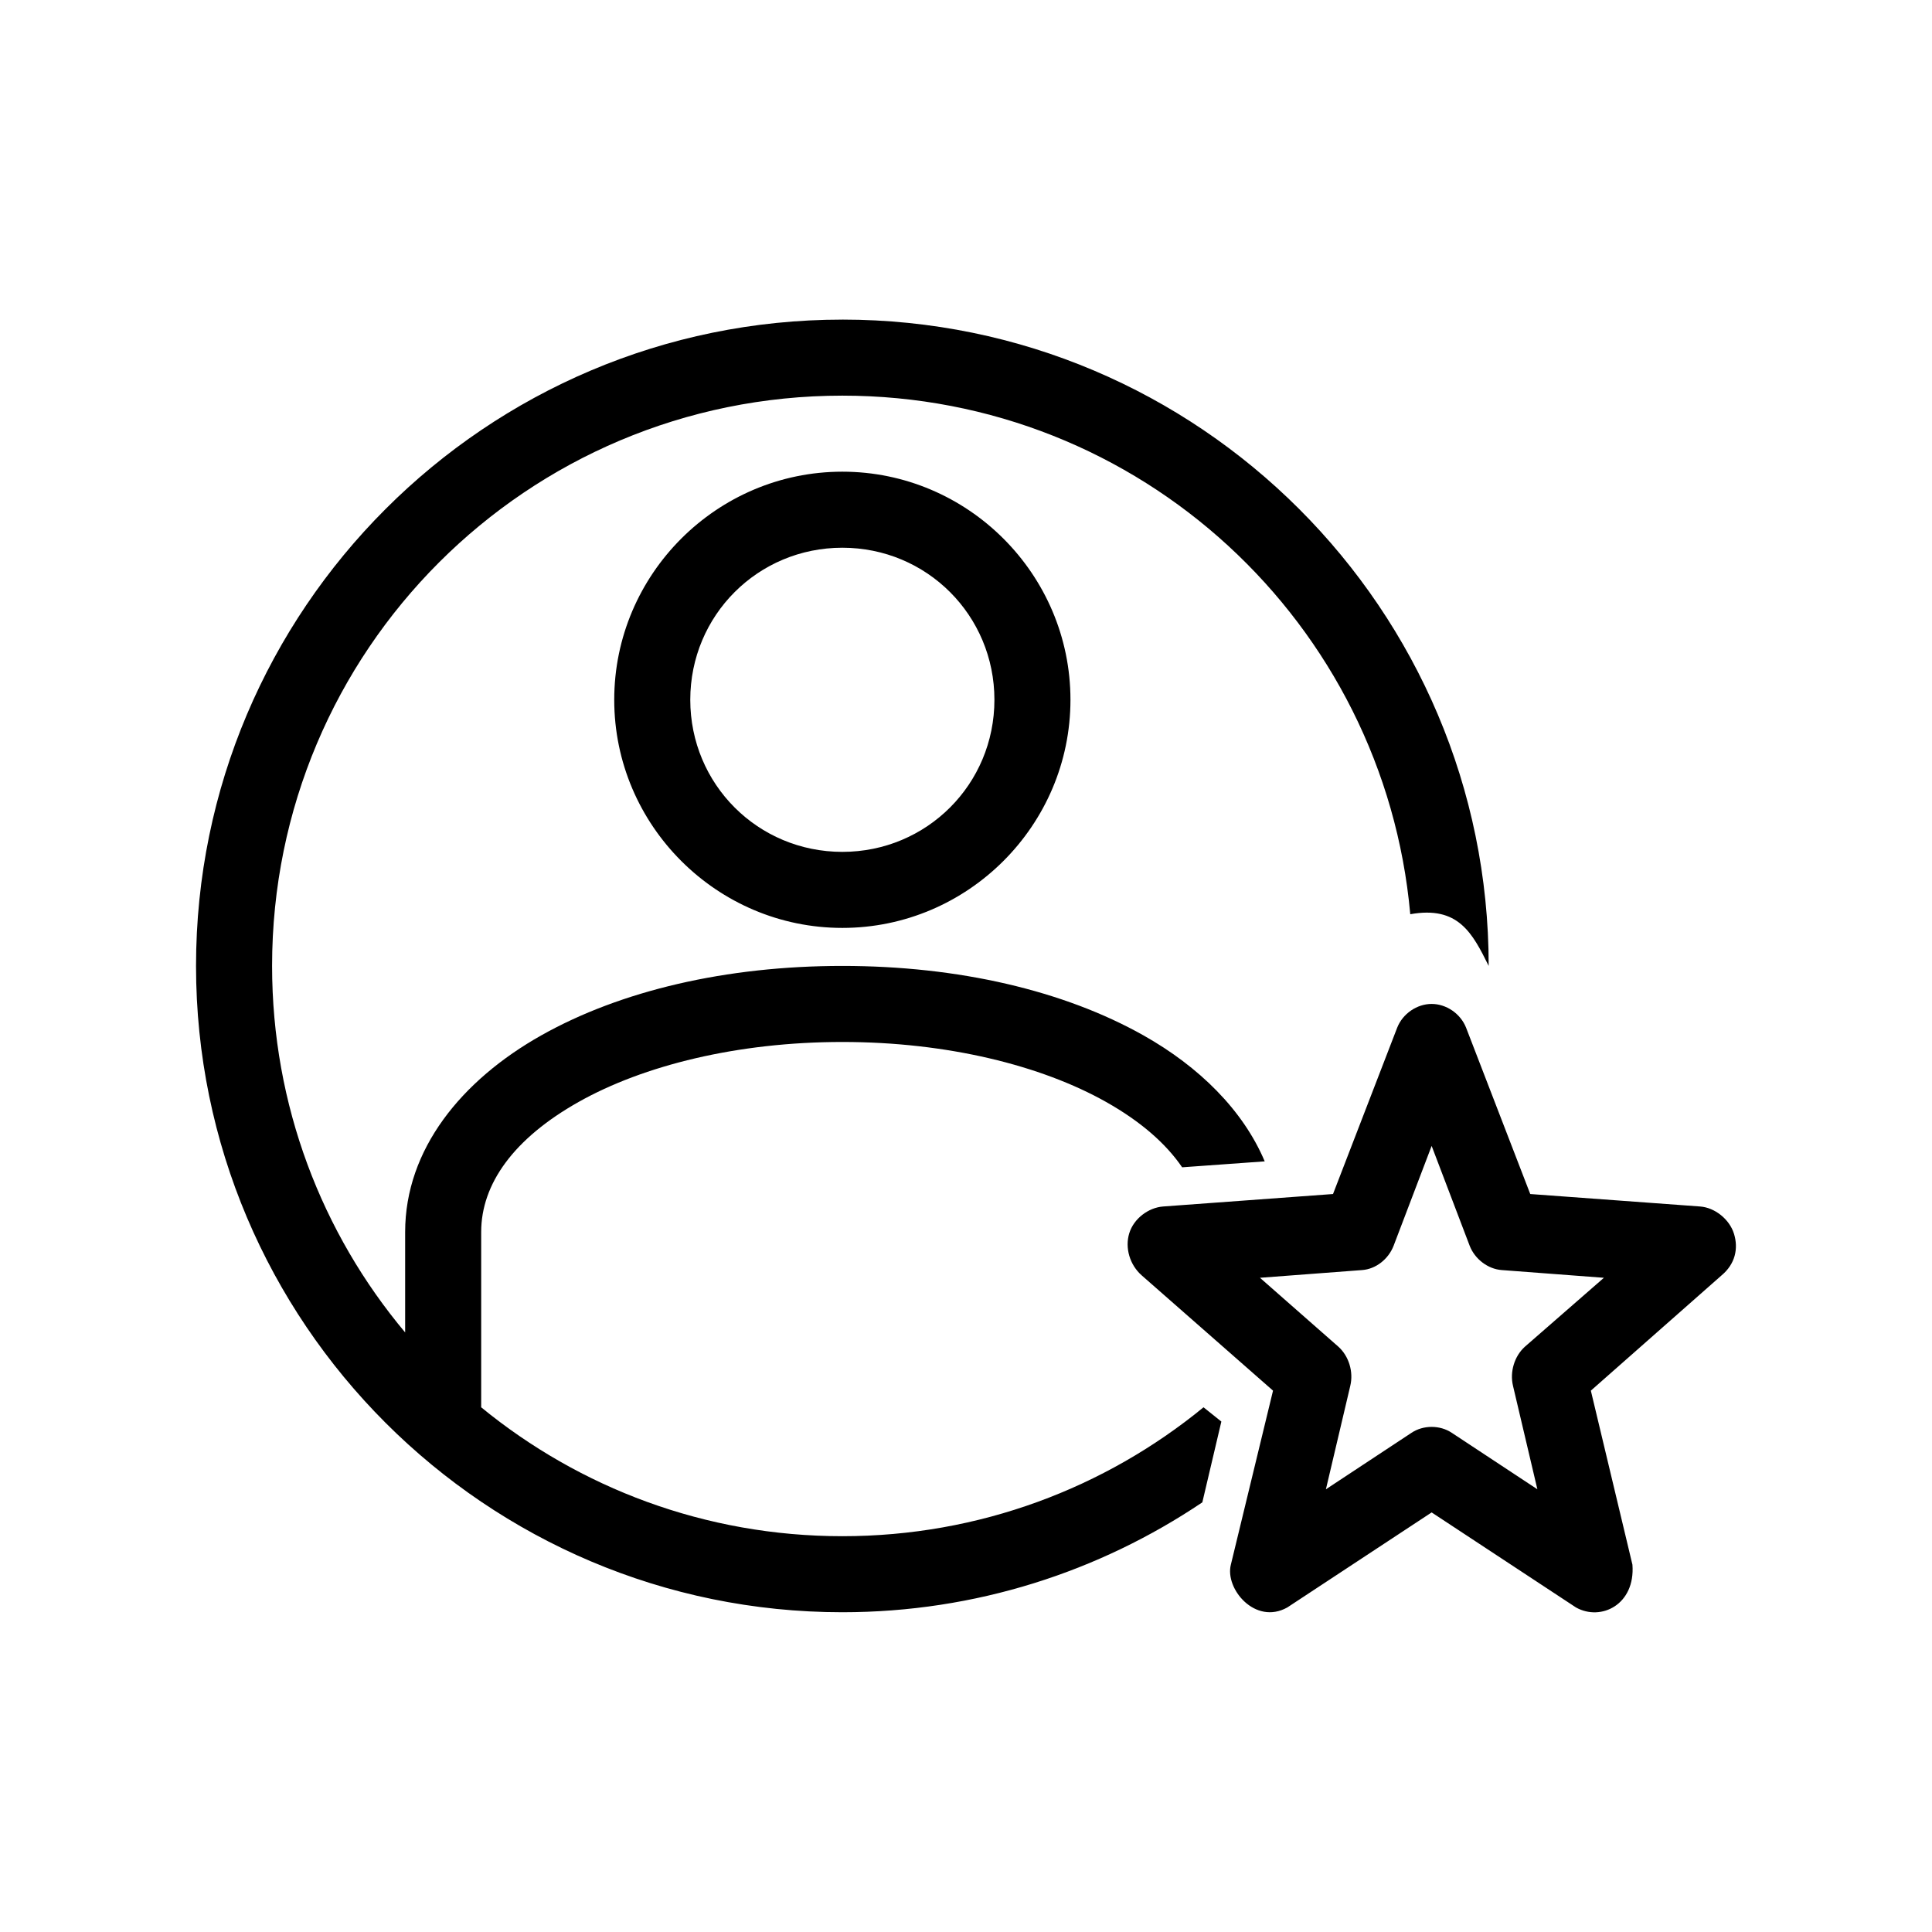 <?xml version="1.0" encoding="UTF-8"?>
<!-- Uploaded to: SVG Repo, www.svgrepo.com, Generator: SVG Repo Mixer Tools -->
<svg fill="#000000" width="800px" height="800px" version="1.1" viewBox="144 144 512 512" xmlns="http://www.w3.org/2000/svg">
 <path d="m367.23 228.7c-94.477 0-171.28 76.805-171.28 171.28s76.805 171.28 171.28 171.28c35.305 0 68.117-10.762 95.402-29.125l5.039-21.41-4.723-3.777c-26.051 21.328-59.352 34.16-95.715 34.16-36.367 0-69.664-12.832-95.715-34.16v-46.441c0-12.805 8.664-24.812 25.816-34.477 17.152-9.664 42.066-15.898 69.898-15.898 27.828 0 52.742 6.238 69.898 15.898 9.184 5.172 15.859 11.035 20.152 17.316l21.883-1.574c-5.746-13.594-17.398-25.086-32.113-33.375-21.09-11.879-49.039-18.418-79.816-18.418-30.777 0-58.727 6.539-79.816 18.418-21.09 11.879-36.051 30.18-36.051 52.109v26.605c-22.016-26.25-35.262-60.121-35.262-97.133 0-83.586 67.543-151.13 151.13-151.13 78.949 0 143.57 60.316 150.5 137.43 12.695-2.273 16.441 4.922 20.781 13.695 0-94.477-76.805-171.28-171.28-171.28zm0 40.301c-33.266 0-60.453 27.184-60.453 60.453 0 33.266 27.184 60.453 60.453 60.453 33.266 0 60.453-27.184 60.453-60.453 0-33.266-27.184-60.453-60.453-60.453zm0 20.152c22.379 0 40.301 17.926 40.301 40.301 0 22.379-17.926 40.301-40.301 40.301-22.379 0-40.301-17.926-40.301-40.301 0-22.379 17.926-40.301 40.301-40.301zm156.17 120.9c-3.863 0-7.656 2.547-9.133 6.297l-17.004 44.078-45.023 3.305c-3.879 0.289-7.777 3.195-8.973 7.086-1.199 3.891 0.145 8.406 3.305 11.176l34.793 30.539-11.176 46.125c-1.621 6.383 6.449 16.082 14.957 11.336l38.254-25.188 38.254 25.188c6.641 3.711 15.758-0.766 14.957-11.336l-11.02-46.125 34.633-30.539c3.648-3.039 4.504-7.133 3.305-11.02s-5.094-6.953-8.973-7.242l-45.023-3.305-17.004-44.078c-1.477-3.75-5.269-6.297-9.129-6.297zm0 37.625 10.074 26.449c1.375 3.562 4.856 6.188 8.5 6.453l27.078 2.047-20.938 18.262c-2.773 2.492-4.051 6.672-3.148 10.391l6.453 27.395-22.668-14.957c-3.137-2.102-7.57-2.102-10.703 0l-22.668 14.957 6.453-27.395c0.906-3.719-0.371-7.898-3.148-10.391l-20.781-18.262 27.078-2.047c3.644-0.266 6.969-2.894 8.344-6.453z"/>
</svg>